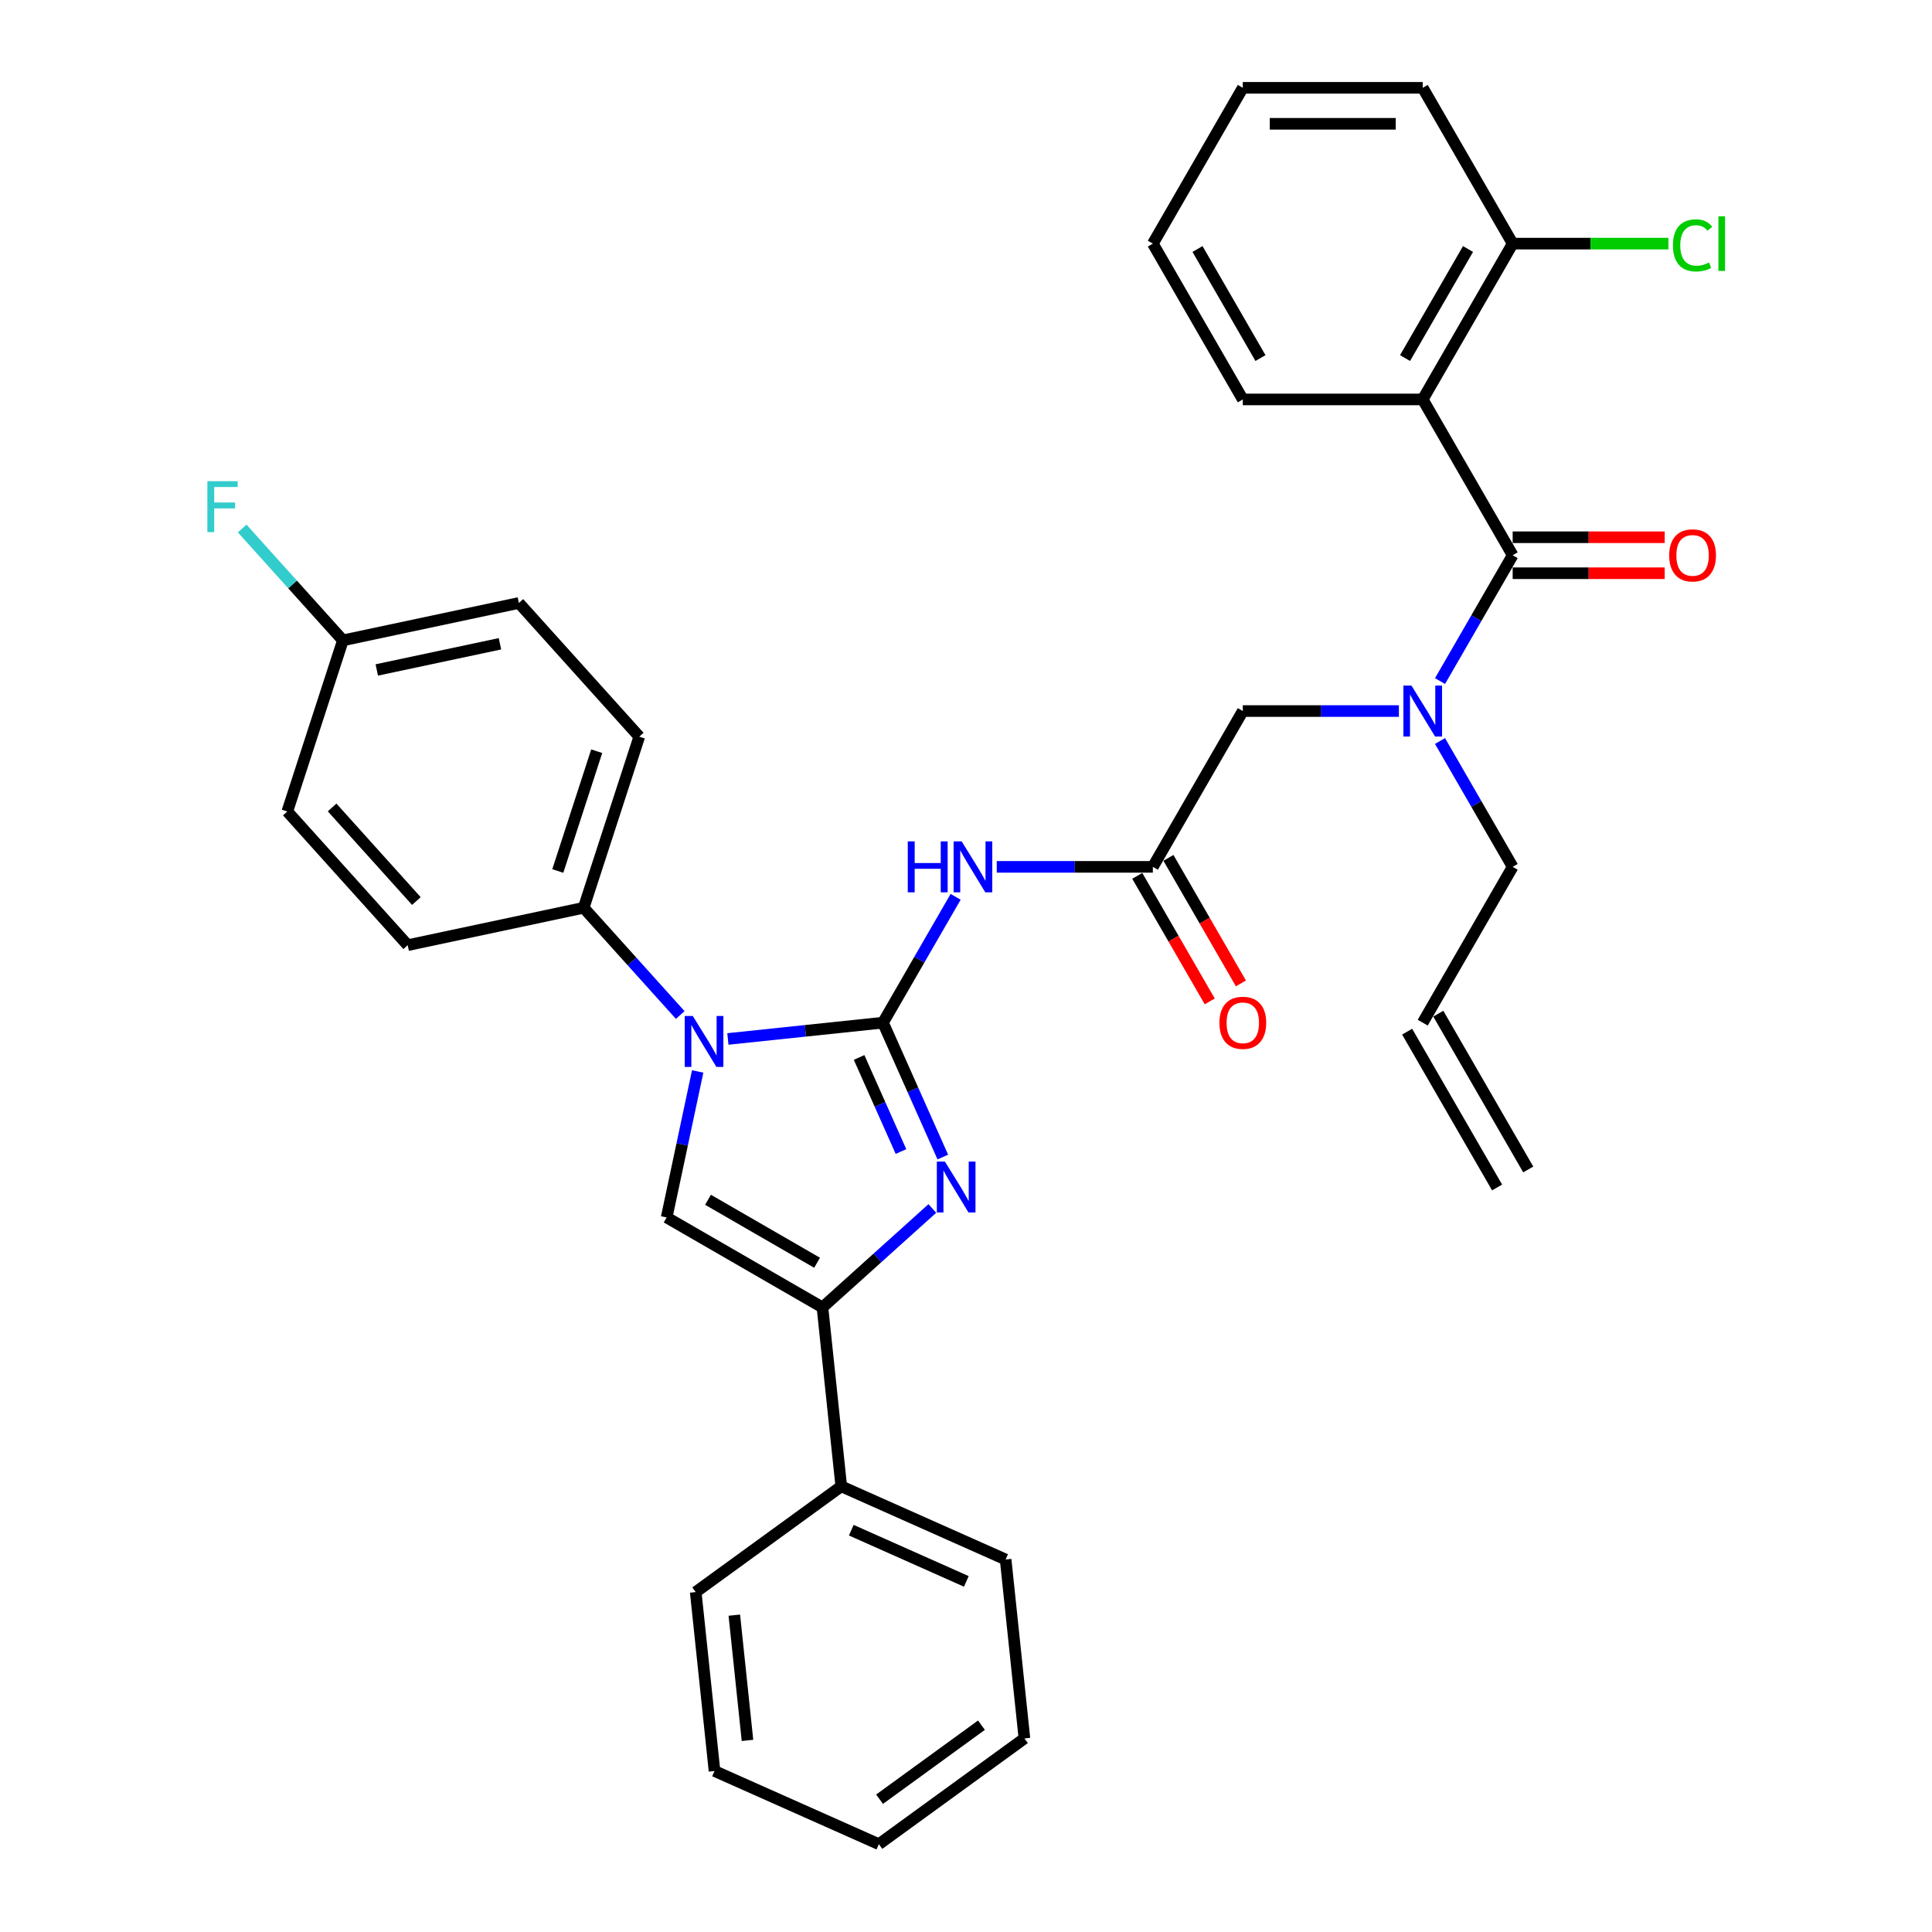 <?xml version='1.0' encoding='iso-8859-1'?>
<svg version='1.1' baseProfile='full'
              xmlns='http://www.w3.org/2000/svg'
                      xmlns:rdkit='http://www.rdkit.org/xml'
                      xmlns:xlink='http://www.w3.org/1999/xlink'
                  xml:space='preserve'
width='1000px' height='1000px' viewBox='0 0 1000 1000'>
<!-- END OF HEADER -->
<rect style='opacity:1.0;fill:#FFFFFF;stroke:none' width='1000' height='1000' x='0' y='0'> </rect>
<path class='bond-0' d='M 724.066,368.038 L 683.67,368.038' style='fill:none;fill-rule:evenodd;stroke:#0000FF;stroke-width:6px;stroke-linecap:butt;stroke-linejoin:miter;stroke-opacity:1' />
<path class='bond-0' d='M 683.67,368.038 L 643.274,368.038' style='fill:none;fill-rule:evenodd;stroke:#000000;stroke-width:6px;stroke-linecap:butt;stroke-linejoin:miter;stroke-opacity:1' />
<path class='bond-1' d='M 745.353,352.524 L 764.154,319.958' style='fill:none;fill-rule:evenodd;stroke:#0000FF;stroke-width:6px;stroke-linecap:butt;stroke-linejoin:miter;stroke-opacity:1' />
<path class='bond-1' d='M 764.154,319.958 L 782.956,287.392' style='fill:none;fill-rule:evenodd;stroke:#000000;stroke-width:6px;stroke-linecap:butt;stroke-linejoin:miter;stroke-opacity:1' />
<path class='bond-2' d='M 745.353,383.552 L 764.154,416.118' style='fill:none;fill-rule:evenodd;stroke:#0000FF;stroke-width:6px;stroke-linecap:butt;stroke-linejoin:miter;stroke-opacity:1' />
<path class='bond-2' d='M 764.154,416.118 L 782.956,448.683' style='fill:none;fill-rule:evenodd;stroke:#000000;stroke-width:6px;stroke-linecap:butt;stroke-linejoin:miter;stroke-opacity:1' />
<path class='bond-3' d='M 736.396,206.746 L 782.956,126.1' style='fill:none;fill-rule:evenodd;stroke:#000000;stroke-width:6px;stroke-linecap:butt;stroke-linejoin:miter;stroke-opacity:1' />
<path class='bond-3' d='M 727.251,185.337 L 759.843,128.885' style='fill:none;fill-rule:evenodd;stroke:#000000;stroke-width:6px;stroke-linecap:butt;stroke-linejoin:miter;stroke-opacity:1' />
<path class='bond-4' d='M 736.396,206.746 L 643.274,206.746' style='fill:none;fill-rule:evenodd;stroke:#000000;stroke-width:6px;stroke-linecap:butt;stroke-linejoin:miter;stroke-opacity:1' />
<path class='bond-5' d='M 736.396,206.746 L 782.956,287.392' style='fill:none;fill-rule:evenodd;stroke:#000000;stroke-width:6px;stroke-linecap:butt;stroke-linejoin:miter;stroke-opacity:1' />
<path class='bond-6' d='M 782.956,296.704 L 822.3,296.704' style='fill:none;fill-rule:evenodd;stroke:#000000;stroke-width:6px;stroke-linecap:butt;stroke-linejoin:miter;stroke-opacity:1' />
<path class='bond-6' d='M 822.3,296.704 L 861.644,296.704' style='fill:none;fill-rule:evenodd;stroke:#FF0000;stroke-width:6px;stroke-linecap:butt;stroke-linejoin:miter;stroke-opacity:1' />
<path class='bond-6' d='M 782.956,278.08 L 822.3,278.08' style='fill:none;fill-rule:evenodd;stroke:#000000;stroke-width:6px;stroke-linecap:butt;stroke-linejoin:miter;stroke-opacity:1' />
<path class='bond-6' d='M 822.3,278.08 L 861.644,278.08' style='fill:none;fill-rule:evenodd;stroke:#FF0000;stroke-width:6px;stroke-linecap:butt;stroke-linejoin:miter;stroke-opacity:1' />
<path class='bond-7' d='M 782.956,126.1 L 823.269,126.1' style='fill:none;fill-rule:evenodd;stroke:#000000;stroke-width:6px;stroke-linecap:butt;stroke-linejoin:miter;stroke-opacity:1' />
<path class='bond-7' d='M 823.269,126.1 L 863.581,126.1' style='fill:none;fill-rule:evenodd;stroke:#00CC00;stroke-width:6px;stroke-linecap:butt;stroke-linejoin:miter;stroke-opacity:1' />
<path class='bond-8' d='M 782.956,126.1 L 736.396,45.455' style='fill:none;fill-rule:evenodd;stroke:#000000;stroke-width:6px;stroke-linecap:butt;stroke-linejoin:miter;stroke-opacity:1' />
<path class='bond-9' d='M 791.021,605.319 L 744.46,524.673' style='fill:none;fill-rule:evenodd;stroke:#000000;stroke-width:6px;stroke-linecap:butt;stroke-linejoin:miter;stroke-opacity:1' />
<path class='bond-9' d='M 774.892,614.631 L 728.331,533.985' style='fill:none;fill-rule:evenodd;stroke:#000000;stroke-width:6px;stroke-linecap:butt;stroke-linejoin:miter;stroke-opacity:1' />
<path class='bond-10' d='M 736.396,529.329 L 782.956,448.683' style='fill:none;fill-rule:evenodd;stroke:#000000;stroke-width:6px;stroke-linecap:butt;stroke-linejoin:miter;stroke-opacity:1' />
<path class='bond-11' d='M 515.921,448.683 L 556.317,448.683' style='fill:none;fill-rule:evenodd;stroke:#0000FF;stroke-width:6px;stroke-linecap:butt;stroke-linejoin:miter;stroke-opacity:1' />
<path class='bond-11' d='M 556.317,448.683 L 596.713,448.683' style='fill:none;fill-rule:evenodd;stroke:#000000;stroke-width:6px;stroke-linecap:butt;stroke-linejoin:miter;stroke-opacity:1' />
<path class='bond-12' d='M 494.634,464.197 L 475.832,496.763' style='fill:none;fill-rule:evenodd;stroke:#0000FF;stroke-width:6px;stroke-linecap:butt;stroke-linejoin:miter;stroke-opacity:1' />
<path class='bond-12' d='M 475.832,496.763 L 457.03,529.329' style='fill:none;fill-rule:evenodd;stroke:#000000;stroke-width:6px;stroke-linecap:butt;stroke-linejoin:miter;stroke-opacity:1' />
<path class='bond-13' d='M 588.648,453.339 L 607.407,485.831' style='fill:none;fill-rule:evenodd;stroke:#000000;stroke-width:6px;stroke-linecap:butt;stroke-linejoin:miter;stroke-opacity:1' />
<path class='bond-13' d='M 607.407,485.831 L 626.166,518.322' style='fill:none;fill-rule:evenodd;stroke:#FF0000;stroke-width:6px;stroke-linecap:butt;stroke-linejoin:miter;stroke-opacity:1' />
<path class='bond-13' d='M 604.778,444.027 L 623.536,476.519' style='fill:none;fill-rule:evenodd;stroke:#000000;stroke-width:6px;stroke-linecap:butt;stroke-linejoin:miter;stroke-opacity:1' />
<path class='bond-13' d='M 623.536,476.519 L 642.295,509.01' style='fill:none;fill-rule:evenodd;stroke:#FF0000;stroke-width:6px;stroke-linecap:butt;stroke-linejoin:miter;stroke-opacity:1' />
<path class='bond-14' d='M 596.713,448.683 L 643.274,368.038' style='fill:none;fill-rule:evenodd;stroke:#000000;stroke-width:6px;stroke-linecap:butt;stroke-linejoin:miter;stroke-opacity:1' />
<path class='bond-15' d='M 376.748,537.767 L 416.889,533.548' style='fill:none;fill-rule:evenodd;stroke:#0000FF;stroke-width:6px;stroke-linecap:butt;stroke-linejoin:miter;stroke-opacity:1' />
<path class='bond-15' d='M 416.889,533.548 L 457.03,529.329' style='fill:none;fill-rule:evenodd;stroke:#000000;stroke-width:6px;stroke-linecap:butt;stroke-linejoin:miter;stroke-opacity:1' />
<path class='bond-16' d='M 361.121,554.577 L 353.089,592.363' style='fill:none;fill-rule:evenodd;stroke:#0000FF;stroke-width:6px;stroke-linecap:butt;stroke-linejoin:miter;stroke-opacity:1' />
<path class='bond-16' d='M 353.089,592.363 L 345.058,630.15' style='fill:none;fill-rule:evenodd;stroke:#000000;stroke-width:6px;stroke-linecap:butt;stroke-linejoin:miter;stroke-opacity:1' />
<path class='bond-17' d='M 352.089,525.37 L 327.099,497.615' style='fill:none;fill-rule:evenodd;stroke:#0000FF;stroke-width:6px;stroke-linecap:butt;stroke-linejoin:miter;stroke-opacity:1' />
<path class='bond-17' d='M 327.099,497.615 L 302.108,469.86' style='fill:none;fill-rule:evenodd;stroke:#000000;stroke-width:6px;stroke-linecap:butt;stroke-linejoin:miter;stroke-opacity:1' />
<path class='bond-18' d='M 457.03,529.329 L 472.515,564.108' style='fill:none;fill-rule:evenodd;stroke:#000000;stroke-width:6px;stroke-linecap:butt;stroke-linejoin:miter;stroke-opacity:1' />
<path class='bond-18' d='M 472.515,564.108 L 487.999,598.886' style='fill:none;fill-rule:evenodd;stroke:#0000FF;stroke-width:6px;stroke-linecap:butt;stroke-linejoin:miter;stroke-opacity:1' />
<path class='bond-18' d='M 444.662,547.338 L 455.501,571.683' style='fill:none;fill-rule:evenodd;stroke:#000000;stroke-width:6px;stroke-linecap:butt;stroke-linejoin:miter;stroke-opacity:1' />
<path class='bond-18' d='M 455.501,571.683 L 466.34,596.028' style='fill:none;fill-rule:evenodd;stroke:#0000FF;stroke-width:6px;stroke-linecap:butt;stroke-linejoin:miter;stroke-opacity:1' />
<path class='bond-19' d='M 482.577,625.501 L 454.14,651.106' style='fill:none;fill-rule:evenodd;stroke:#0000FF;stroke-width:6px;stroke-linecap:butt;stroke-linejoin:miter;stroke-opacity:1' />
<path class='bond-19' d='M 454.14,651.106 L 425.703,676.711' style='fill:none;fill-rule:evenodd;stroke:#000000;stroke-width:6px;stroke-linecap:butt;stroke-linejoin:miter;stroke-opacity:1' />
<path class='bond-20' d='M 425.703,676.711 L 435.437,769.322' style='fill:none;fill-rule:evenodd;stroke:#000000;stroke-width:6px;stroke-linecap:butt;stroke-linejoin:miter;stroke-opacity:1' />
<path class='bond-21' d='M 425.703,676.711 L 345.058,630.15' style='fill:none;fill-rule:evenodd;stroke:#000000;stroke-width:6px;stroke-linecap:butt;stroke-linejoin:miter;stroke-opacity:1' />
<path class='bond-21' d='M 422.919,653.597 L 366.467,621.005' style='fill:none;fill-rule:evenodd;stroke:#000000;stroke-width:6px;stroke-linecap:butt;stroke-linejoin:miter;stroke-opacity:1' />
<path class='bond-22' d='M 369.834,916.669 L 360.1,824.058' style='fill:none;fill-rule:evenodd;stroke:#000000;stroke-width:6px;stroke-linecap:butt;stroke-linejoin:miter;stroke-opacity:1' />
<path class='bond-22' d='M 386.896,900.831 L 380.083,836.003' style='fill:none;fill-rule:evenodd;stroke:#000000;stroke-width:6px;stroke-linecap:butt;stroke-linejoin:miter;stroke-opacity:1' />
<path class='bond-23' d='M 369.834,916.669 L 454.905,954.545' style='fill:none;fill-rule:evenodd;stroke:#000000;stroke-width:6px;stroke-linecap:butt;stroke-linejoin:miter;stroke-opacity:1' />
<path class='bond-24' d='M 454.905,954.545 L 530.242,899.81' style='fill:none;fill-rule:evenodd;stroke:#000000;stroke-width:6px;stroke-linecap:butt;stroke-linejoin:miter;stroke-opacity:1' />
<path class='bond-24' d='M 455.259,931.268 L 507.994,892.953' style='fill:none;fill-rule:evenodd;stroke:#000000;stroke-width:6px;stroke-linecap:butt;stroke-linejoin:miter;stroke-opacity:1' />
<path class='bond-25' d='M 302.108,469.86 L 211.021,489.221' style='fill:none;fill-rule:evenodd;stroke:#000000;stroke-width:6px;stroke-linecap:butt;stroke-linejoin:miter;stroke-opacity:1' />
<path class='bond-26' d='M 302.108,469.86 L 330.884,381.296' style='fill:none;fill-rule:evenodd;stroke:#000000;stroke-width:6px;stroke-linecap:butt;stroke-linejoin:miter;stroke-opacity:1' />
<path class='bond-26' d='M 288.712,450.82 L 308.855,388.825' style='fill:none;fill-rule:evenodd;stroke:#000000;stroke-width:6px;stroke-linecap:butt;stroke-linejoin:miter;stroke-opacity:1' />
<path class='bond-27' d='M 177.487,331.454 L 268.574,312.093' style='fill:none;fill-rule:evenodd;stroke:#000000;stroke-width:6px;stroke-linecap:butt;stroke-linejoin:miter;stroke-opacity:1' />
<path class='bond-27' d='M 195.022,346.767 L 258.783,333.215' style='fill:none;fill-rule:evenodd;stroke:#000000;stroke-width:6px;stroke-linecap:butt;stroke-linejoin:miter;stroke-opacity:1' />
<path class='bond-28' d='M 177.487,331.454 L 151.416,302.5' style='fill:none;fill-rule:evenodd;stroke:#000000;stroke-width:6px;stroke-linecap:butt;stroke-linejoin:miter;stroke-opacity:1' />
<path class='bond-28' d='M 151.416,302.5 L 125.345,273.545' style='fill:none;fill-rule:evenodd;stroke:#33CCCC;stroke-width:6px;stroke-linecap:butt;stroke-linejoin:miter;stroke-opacity:1' />
<path class='bond-29' d='M 177.487,331.454 L 148.711,420.018' style='fill:none;fill-rule:evenodd;stroke:#000000;stroke-width:6px;stroke-linecap:butt;stroke-linejoin:miter;stroke-opacity:1' />
<path class='bond-30' d='M 211.021,489.221 L 148.711,420.018' style='fill:none;fill-rule:evenodd;stroke:#000000;stroke-width:6px;stroke-linecap:butt;stroke-linejoin:miter;stroke-opacity:1' />
<path class='bond-30' d='M 215.515,466.379 L 171.898,417.937' style='fill:none;fill-rule:evenodd;stroke:#000000;stroke-width:6px;stroke-linecap:butt;stroke-linejoin:miter;stroke-opacity:1' />
<path class='bond-31' d='M 330.884,381.296 L 268.574,312.093' style='fill:none;fill-rule:evenodd;stroke:#000000;stroke-width:6px;stroke-linecap:butt;stroke-linejoin:miter;stroke-opacity:1' />
<path class='bond-32' d='M 530.242,899.81 L 520.508,807.198' style='fill:none;fill-rule:evenodd;stroke:#000000;stroke-width:6px;stroke-linecap:butt;stroke-linejoin:miter;stroke-opacity:1' />
<path class='bond-33' d='M 520.508,807.198 L 435.437,769.322' style='fill:none;fill-rule:evenodd;stroke:#000000;stroke-width:6px;stroke-linecap:butt;stroke-linejoin:miter;stroke-opacity:1' />
<path class='bond-33' d='M 500.172,818.531 L 440.623,792.018' style='fill:none;fill-rule:evenodd;stroke:#000000;stroke-width:6px;stroke-linecap:butt;stroke-linejoin:miter;stroke-opacity:1' />
<path class='bond-34' d='M 435.437,769.322 L 360.1,824.058' style='fill:none;fill-rule:evenodd;stroke:#000000;stroke-width:6px;stroke-linecap:butt;stroke-linejoin:miter;stroke-opacity:1' />
<path class='bond-35' d='M 643.274,206.746 L 596.713,126.1' style='fill:none;fill-rule:evenodd;stroke:#000000;stroke-width:6px;stroke-linecap:butt;stroke-linejoin:miter;stroke-opacity:1' />
<path class='bond-35' d='M 652.419,185.337 L 619.826,128.885' style='fill:none;fill-rule:evenodd;stroke:#000000;stroke-width:6px;stroke-linecap:butt;stroke-linejoin:miter;stroke-opacity:1' />
<path class='bond-36' d='M 736.396,45.455 L 643.274,45.455' style='fill:none;fill-rule:evenodd;stroke:#000000;stroke-width:6px;stroke-linecap:butt;stroke-linejoin:miter;stroke-opacity:1' />
<path class='bond-36' d='M 722.427,64.079 L 657.242,64.079' style='fill:none;fill-rule:evenodd;stroke:#000000;stroke-width:6px;stroke-linecap:butt;stroke-linejoin:miter;stroke-opacity:1' />
<path class='bond-37' d='M 596.713,126.1 L 643.274,45.455' style='fill:none;fill-rule:evenodd;stroke:#000000;stroke-width:6px;stroke-linecap:butt;stroke-linejoin:miter;stroke-opacity:1' />
<path  class='atom-0' d='M 730.566 354.852
L 739.208 368.82
Q 740.065 370.198, 741.443 372.694
Q 742.821 375.189, 742.895 375.338
L 742.895 354.852
L 746.397 354.852
L 746.397 381.224
L 742.784 381.224
L 733.509 365.952
Q 732.429 364.164, 731.274 362.115
Q 730.156 360.066, 729.821 359.433
L 729.821 381.224
L 726.394 381.224
L 726.394 354.852
L 730.566 354.852
' fill='#0000FF'/>
<path  class='atom-3' d='M 863.972 287.466
Q 863.972 281.134, 867.101 277.595
Q 870.23 274.057, 876.078 274.057
Q 881.926 274.057, 885.055 277.595
Q 888.184 281.134, 888.184 287.466
Q 888.184 293.873, 885.018 297.524
Q 881.852 301.137, 876.078 301.137
Q 870.267 301.137, 867.101 297.524
Q 863.972 293.91, 863.972 287.466
M 876.078 298.157
Q 880.101 298.157, 882.261 295.475
Q 884.459 292.756, 884.459 287.466
Q 884.459 282.289, 882.261 279.681
Q 880.101 277.037, 876.078 277.037
Q 872.055 277.037, 869.858 279.644
Q 867.697 282.252, 867.697 287.466
Q 867.697 292.793, 869.858 295.475
Q 872.055 298.157, 876.078 298.157
' fill='#FF0000'/>
<path  class='atom-5' d='M 865.909 127.013
Q 865.909 120.457, 868.964 117.03
Q 872.055 113.566, 877.903 113.566
Q 883.342 113.566, 886.247 117.403
L 883.789 119.414
Q 881.665 116.621, 877.903 116.621
Q 873.918 116.621, 871.795 119.302
Q 869.709 121.947, 869.709 127.013
Q 869.709 132.228, 871.869 134.91
Q 874.067 137.592, 878.313 137.592
Q 881.218 137.592, 884.608 135.841
L 885.651 138.635
Q 884.273 139.528, 882.187 140.05
Q 880.101 140.571, 877.792 140.571
Q 872.055 140.571, 868.964 137.07
Q 865.909 133.569, 865.909 127.013
' fill='#00CC00'/>
<path  class='atom-5' d='M 889.45 111.964
L 892.877 111.964
L 892.877 140.236
L 889.45 140.236
L 889.45 111.964
' fill='#00CC00'/>
<path  class='atom-8' d='M 469.863 435.497
L 473.438 435.497
L 473.438 446.709
L 486.922 446.709
L 486.922 435.497
L 490.498 435.497
L 490.498 461.869
L 486.922 461.869
L 486.922 449.689
L 473.438 449.689
L 473.438 461.869
L 469.863 461.869
L 469.863 435.497
' fill='#0000FF'/>
<path  class='atom-8' d='M 497.762 435.497
L 506.404 449.466
Q 507.26 450.844, 508.638 453.339
Q 510.017 455.835, 510.091 455.984
L 510.091 435.497
L 513.593 435.497
L 513.593 461.869
L 509.979 461.869
L 500.704 446.597
Q 499.624 444.81, 498.47 442.761
Q 497.352 440.712, 497.017 440.079
L 497.017 461.869
L 493.59 461.869
L 493.59 435.497
L 497.762 435.497
' fill='#0000FF'/>
<path  class='atom-10' d='M 631.168 529.404
Q 631.168 523.071, 634.297 519.533
Q 637.426 515.994, 643.274 515.994
Q 649.122 515.994, 652.251 519.533
Q 655.38 523.071, 655.38 529.404
Q 655.38 535.81, 652.214 539.461
Q 649.047 543.074, 643.274 543.074
Q 637.463 543.074, 634.297 539.461
Q 631.168 535.848, 631.168 529.404
M 643.274 540.094
Q 647.297 540.094, 649.457 537.412
Q 651.655 534.693, 651.655 529.404
Q 651.655 524.226, 649.457 521.619
Q 647.297 518.974, 643.274 518.974
Q 639.251 518.974, 637.053 521.581
Q 634.893 524.189, 634.893 529.404
Q 634.893 534.73, 637.053 537.412
Q 639.251 540.094, 643.274 540.094
' fill='#FF0000'/>
<path  class='atom-12' d='M 358.589 525.877
L 367.231 539.845
Q 368.088 541.223, 369.466 543.719
Q 370.844 546.215, 370.919 546.364
L 370.919 525.877
L 374.42 525.877
L 374.42 552.249
L 370.807 552.249
L 361.532 536.977
Q 360.452 535.189, 359.297 533.141
Q 358.18 531.092, 357.844 530.459
L 357.844 552.249
L 354.418 552.249
L 354.418 525.877
L 358.589 525.877
' fill='#0000FF'/>
<path  class='atom-14' d='M 489.077 601.214
L 497.719 615.182
Q 498.575 616.561, 499.954 619.056
Q 501.332 621.552, 501.406 621.701
L 501.406 601.214
L 504.908 601.214
L 504.908 627.586
L 501.295 627.586
L 492.02 612.314
Q 490.939 610.526, 489.785 608.478
Q 488.667 606.429, 488.332 605.796
L 488.332 627.586
L 484.905 627.586
L 484.905 601.214
L 489.077 601.214
' fill='#0000FF'/>
<path  class='atom-21' d='M 107.336 249.065
L 123.017 249.065
L 123.017 252.082
L 110.874 252.082
L 110.874 260.091
L 121.676 260.091
L 121.676 263.145
L 110.874 263.145
L 110.874 275.437
L 107.336 275.437
L 107.336 249.065
' fill='#33CCCC'/>
</svg>
